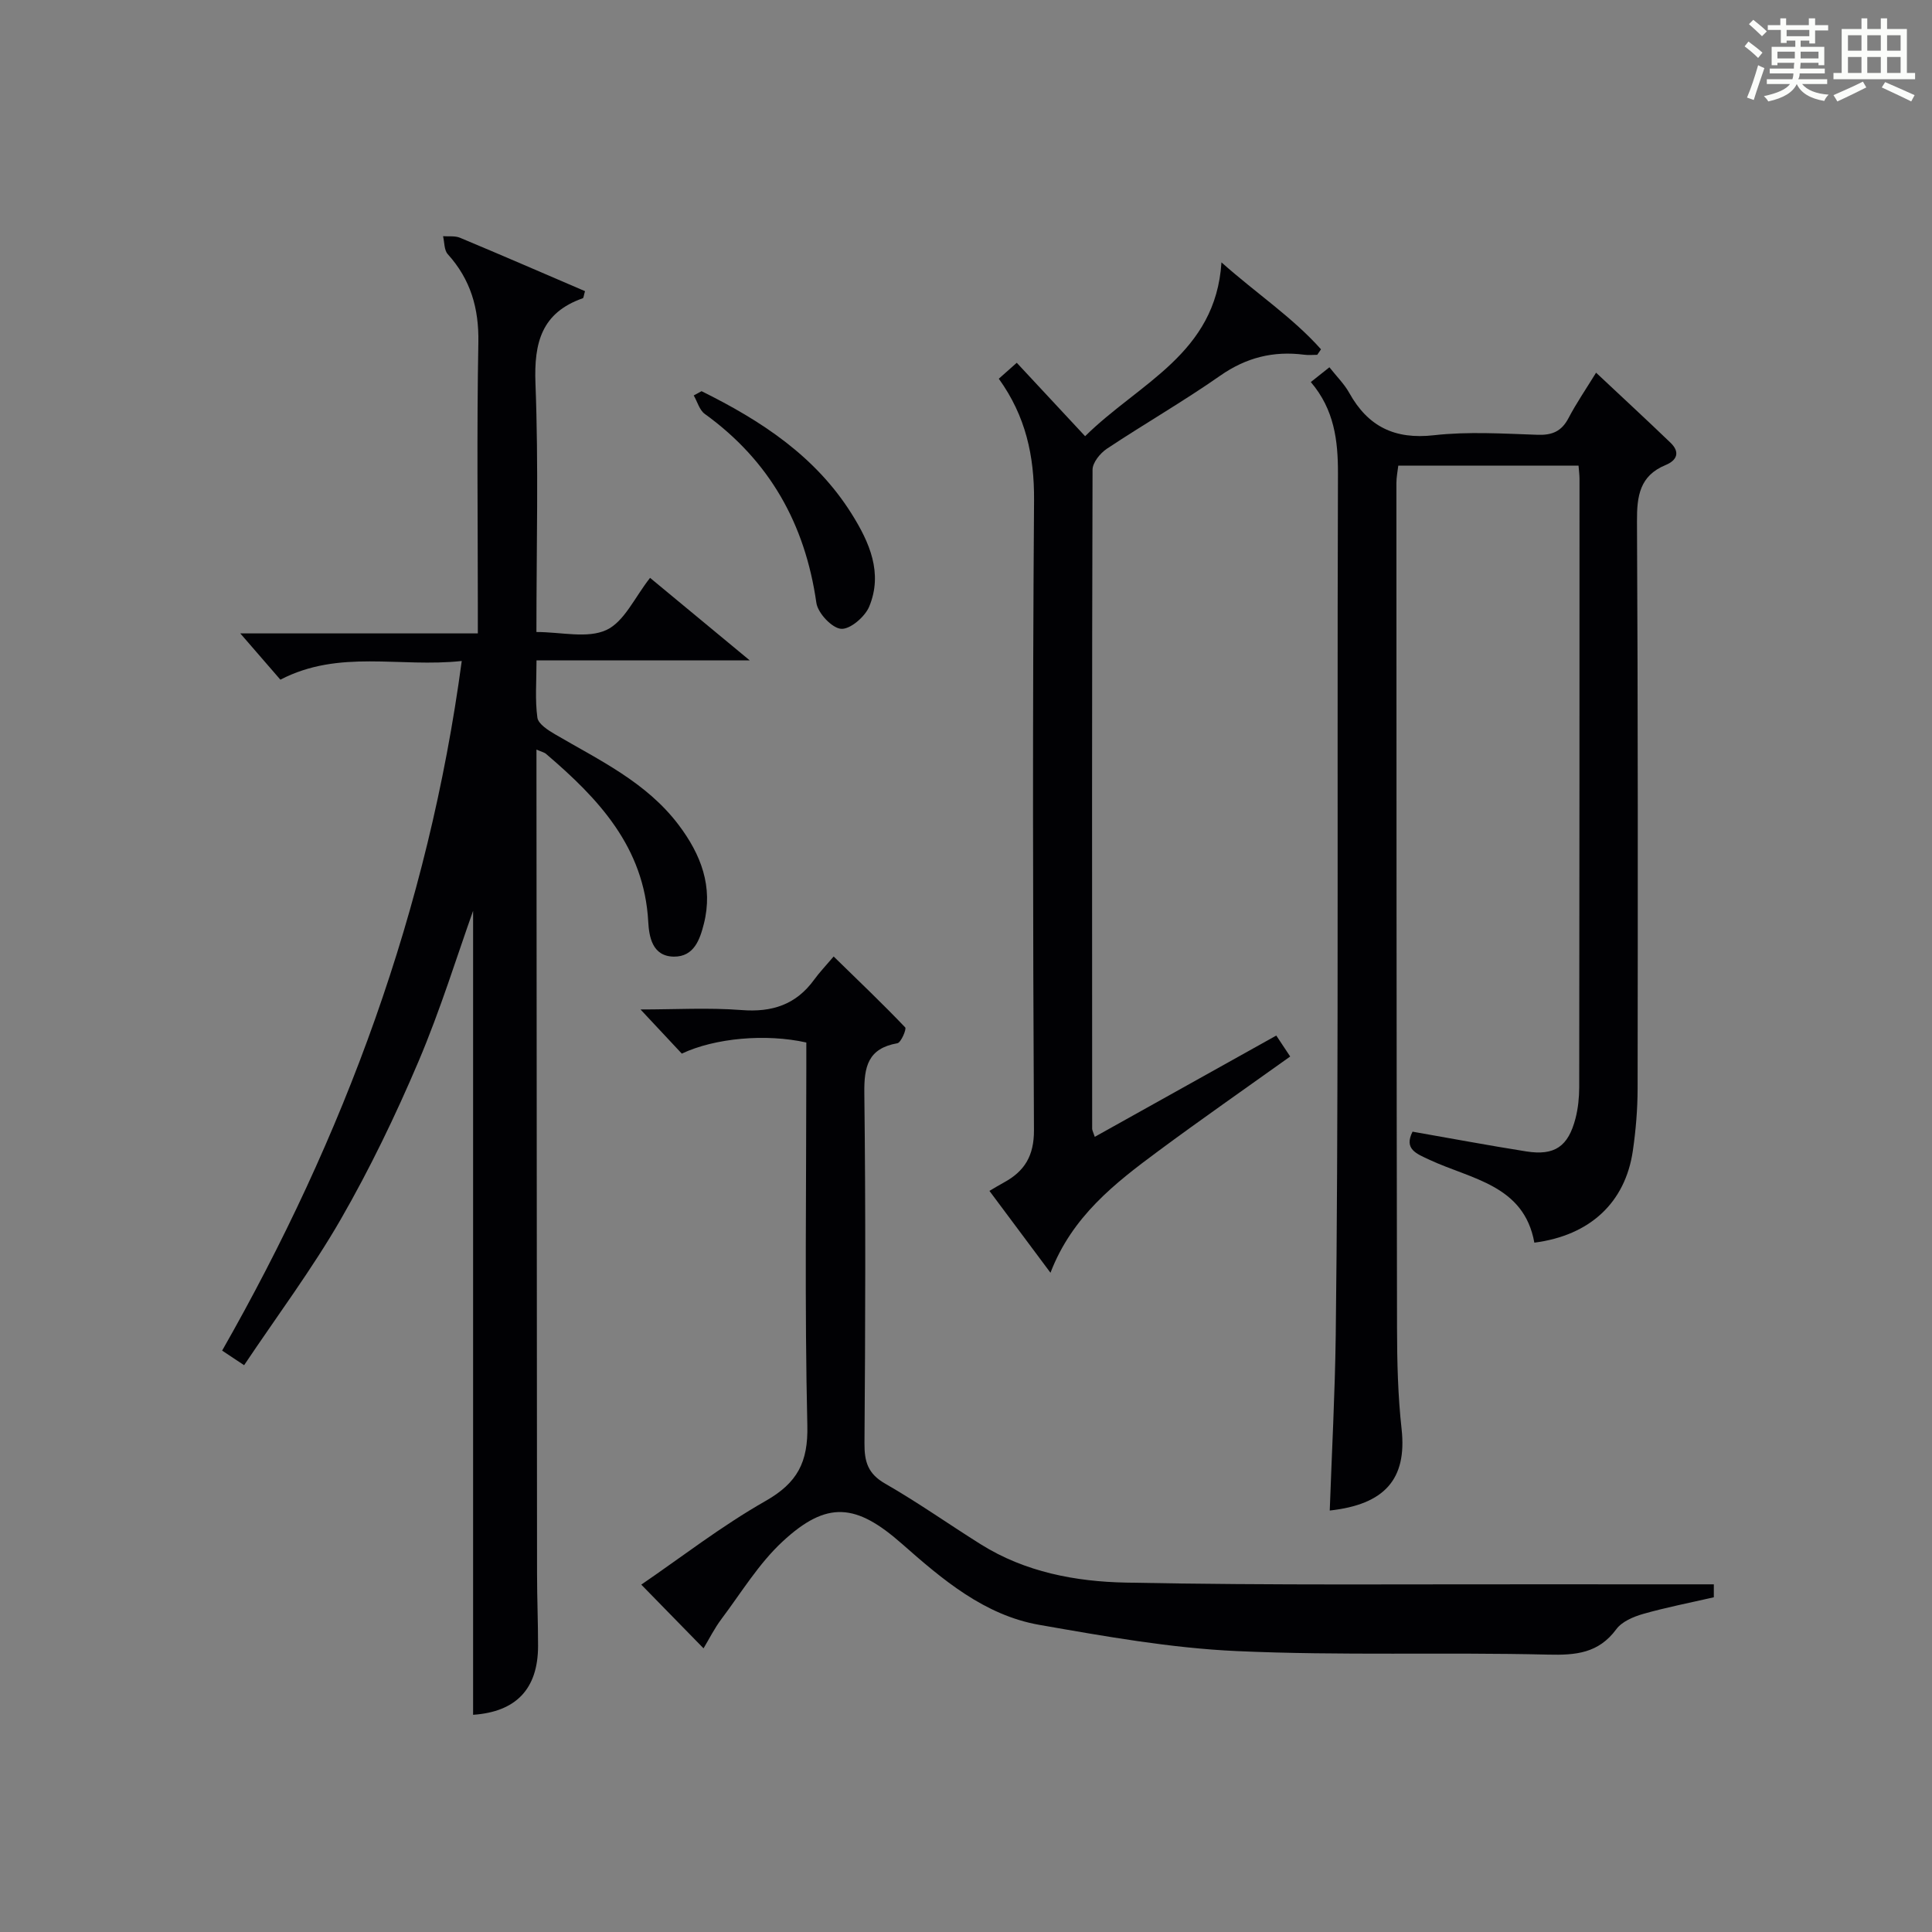 <?xml version="1.0" encoding="utf-8"?>
<svg version="1.1" id="漢_ZDIC_典" xmlns="http://www.w3.org/2000/svg" xmlns:xlink="http://www.w3.org/1999/xlink" x="0px" y="0px"
	 viewBox="0 0 400 400" style="enable-background:new 0 0 400 400;" xml:space="preserve">
<rect x="0" y="0" width="400" height="400" fill="#808080" stroke="none"/>
<style type="text/css">
	.st1{fill:#010104;}
	.st0{fill:#fbfcfa;}
</style>
<g>
	<path class="st0" d="M361.2,9.6l0.8-1c0.9,0.7,1.9,1.4,2.9,2.3L364,12C363,11,362,10.2,361.2,9.6z M361.7,20.2
		c0.9-2.1,1.6-4.3,2.3-6.7c0.4,0.2,0.8,0.4,1.3,0.6c-0.7,2.1-1.5,4.3-2.2,6.6L361.7,20.2z M362.1,5l0.9-0.9c1,0.8,2,1.6,2.8,2.4
		l-1,1C363.9,6.6,363,5.8,362.1,5z M374.6,3.8h1.2v1.4h2.7v1.1h-2.7v2.7h-1.2V8.4h-1.8v1.3h4.9v3.8h-1.2v-0.5h-3.7
		c0,0.4-0.1,0.9-0.1,1.2h5.1v1h-5.2c0,0.5-0.1,0.9-0.3,1.2h6v1h-5.2c1.1,1.3,2.9,2,5.5,2.2c-0.4,0.4-0.7,0.8-0.9,1.3
		c-2.9-0.5-4.8-1.6-5.7-3.5H372c-0.8,1.7-2.7,2.9-5.9,3.6c-0.2-0.4-0.6-0.8-0.9-1.1c2.8-0.6,4.6-1.4,5.4-2.5h-4.8v-1h5.3
		c0.1-0.3,0.2-0.7,0.2-1.2h-4.9v-1h5c0-0.4,0-0.8,0.1-1.2H368v0.5h-1.2V9.7h4.9V8.4h-1.8v0.5h-1.2V6.2H366V5.2h2.6V3.8h1.2v1.4h4.7
		V3.8z M368,12.1h3.6c0-0.4,0-0.9,0-1.4H368V12.1z M369.9,7.5h4.7V6.2h-4.7V7.5z M376.5,10.7h-3.7c0,0.5,0,1,0,1.4h3.7V10.7z"/>
	<path class="st0" d="M385.3,3.8h1.3V6h2.8V3.8h1.3V6h4.1v9.1h1.7v1.3h-16.9v-1.3h1.7V6h4.1V3.8z M385.7,16.9l0.7,1.2
		c-1.8,0.9-3.8,1.9-6,2.9c-0.2-0.4-0.5-0.8-0.8-1.3C381.9,18.7,383.9,17.8,385.7,16.9z M382.6,10.5h2.8V7.3h-2.8V10.5z M382.6,15.1
		h2.8v-3.3h-2.8V15.1z M386.6,10.5h2.8V7.3h-2.8V10.5z M386.6,15.1h2.8v-3.3h-2.8V15.1z M390.3,17c2.1,0.9,4.1,1.8,6.1,2.7l-0.7,1.3
		c-2.2-1.1-4.2-2-6.1-2.9L390.3,17z M393.5,7.3h-2.8v3.2h2.8V7.3z M390.7,15.1h2.8v-3.3h-2.8V15.1z"/>
	
	<path class="st1" d="M111.07,155.19c0,2.47,0,4.29,0,6.11c0.04,54.83,0.07,109.66,0.12,164.49c0,5,0.21,9.99,0.21,14.99
		c-0.01,8.98-4.64,13.65-13.45,14.25c0-56.04,0-112.12,0-166.45c-3.29,9.21-6.74,20.45-11.32,31.22
		c-4.74,11.15-10.04,22.15-16.08,32.65c-5.95,10.33-13.14,19.94-20.01,30.2c-2.02-1.34-3.2-2.13-4.55-3.02
		c25.29-44.36,42.69-91.29,49.61-142.78c-12.87,1.4-25.35-2.47-37.55,3.87c-2.62-3.02-5.4-6.24-8.3-9.58c15.97,0,32.18,0,49.18,0
		c0-2.22,0-3.97,0-5.72c0-18.17-0.23-36.34,0.11-54.5c0.13-7.09-1.6-13.05-6.33-18.29c-0.77-0.85-0.68-2.47-0.98-3.73
		c1.18,0.09,2.48-0.11,3.52,0.33c8.67,3.62,17.29,7.37,25.87,11.05c-0.27,0.89-0.28,1.41-0.46,1.47c-8.51,2.99-10.12,9.16-9.8,17.61
		c0.66,16.95,0.2,33.93,0.2,51.49c5.13,0,10.54,1.4,14.47-0.41c3.72-1.71,5.89-6.79,9.06-10.8c6.48,5.36,12.95,10.72,20.63,17.08
		c-15.45,0-29.42,0-44.14,0c0,4.38-0.33,8.18,0.18,11.86c0.18,1.31,2.21,2.6,3.66,3.45c9.17,5.37,18.88,9.9,25.57,18.74
		c4.67,6.18,7.18,12.8,5.24,20.49c-0.81,3.19-2.01,6.84-6.21,6.8c-4.53-0.05-5.14-4.22-5.31-7.25
		c-0.85-15.45-10.3-25.46-21.14-34.71C112.74,155.79,112.24,155.7,111.07,155.19z"/>
	<path class="st1" d="M275.31,312.74c0.43-12.1,1.08-24.17,1.24-36.25c0.28-22.65,0.34-45.31,0.38-67.97c0.05-36.82-0.05-73.64,0.08-110.46
		c0.02-6.85-0.76-13.27-5.62-18.96c1.34-1.07,2.43-1.93,3.85-3.06c1.53,1.94,3.09,3.47,4.11,5.31c3.88,6.97,9.41,9.68,17.54,8.76
		c7.07-0.8,14.32-0.33,21.47-0.09c3.03,0.1,4.95-0.73,6.38-3.45c1.61-3.08,3.59-5.96,5.71-9.41c5.33,5.01,10.43,9.71,15.42,14.51
		c2,1.93,1.37,3.62-1.02,4.61c-5.36,2.21-5.96,6.39-5.93,11.64c0.21,39.15,0.18,78.31,0.13,117.46c-0.01,4.3-0.37,8.64-0.99,12.9
		c-1.57,10.71-8.87,17.51-20.39,19c-2.14-11.95-13.06-13.12-21.69-17.15c-2.79-1.3-5.34-2.22-3.53-5.83
		c7.91,1.38,15.71,2.85,23.55,4.09c5.88,0.92,8.69-1.01,10.2-6.87c0.53-2.07,0.75-4.26,0.76-6.4c0.05-41.99,0.06-83.97,0.06-125.96
		c0-0.81-0.11-1.62-0.2-2.75c-12.39,0-24.64,0-37.32,0c-0.13,1.12-0.39,2.38-0.39,3.64c0.01,58.31,0.02,116.63,0.13,174.94
		c0.01,6.98,0.18,14,0.95,20.92C291.32,306.28,286.64,311.49,275.31,312.74z"/>
	<path class="st1" d="M354.83,328.02c0,0.36,0,1.62,0,2.68c-5.06,1.16-9.91,2.1-14.65,3.45c-2.01,0.58-4.38,1.58-5.54,3.16
		c-3.68,4.98-8.35,5.4-14.12,5.26c-21.48-0.52-43,0.24-64.45-0.73c-13.69-0.62-27.35-3.06-40.89-5.43
		c-11.37-1.99-20.06-9.39-28.43-16.77c-9.48-8.36-15.52-9.04-24.76-0.45c-4.91,4.56-8.52,10.55-12.6,15.98
		c-1.48,1.97-2.6,4.22-3.73,6.1c-4.2-4.29-8.32-8.51-12.89-13.19c8.17-5.58,16.57-12.11,25.73-17.32c6.59-3.75,8.83-8.02,8.65-15.63
		c-0.57-24.64-0.21-49.31-0.21-73.97c0-1.8,0-3.61,0-5.32c-8.39-1.88-18.94-0.93-25.78,2.3c-2.62-2.8-5.31-5.68-8.55-9.14
		c7.17,0,14.07-0.41,20.9,0.12c6.34,0.5,11.3-1.11,15.06-6.3c1.07-1.48,2.35-2.81,4.03-4.79c5.29,5.16,10.16,9.81,14.81,14.68
		c0.32,0.33-0.86,3.14-1.61,3.28c-6.1,1.07-6.92,4.84-6.85,10.34c0.29,24.15,0.21,48.31,0.03,72.47c-0.03,3.84,0.71,6.33,4.3,8.38
		c6.77,3.88,13.17,8.41,19.79,12.56c9.17,5.75,19.65,7.72,30.04,7.92c30.09,0.6,60.21,0.31,90.31,0.35
		C333.7,328.03,344,328.02,354.83,328.02z"/>
	<path class="st1" d="M206.79,78.41c1.41-1.25,2.39-2.12,3.72-3.3c4.56,4.9,9.05,9.72,14.15,15.2c11.24-11.09,27.03-17.05,28.23-35.99
		c7.26,6.46,14.72,11.38,20.61,18c-0.26,0.38-0.52,0.76-0.78,1.14c-0.91,0-1.82,0.1-2.71-0.02c-6.37-0.82-12,0.58-17.38,4.34
		c-7.62,5.33-15.72,9.98-23.47,15.13c-1.38,0.92-2.96,2.87-2.96,4.34c-0.14,45.48-0.1,90.96-0.08,136.44c0,0.3,0.18,0.6,0.54,1.68
		c12.52-6.98,24.9-13.9,37.58-20.97c0.99,1.5,1.86,2.81,2.88,4.34c-9.22,6.59-18.36,12.95-27.3,19.57
		c-8.99,6.66-17.85,13.52-22.33,25.2c-4.33-5.81-8.36-11.2-12.64-16.95c1.15-0.67,2.06-1.23,3-1.74c4.29-2.33,6.24-5.54,6.22-10.81
		c-0.22-43.48-0.3-86.96,0.02-130.44C214.15,94.36,212.36,86.15,206.79,78.41z"/>
	<path class="st1" d="M145.25,80.99c12.29,6.08,23.59,13.44,31.09,25.42c3.68,5.88,6.5,12.23,3.62,19.18c-0.88,2.11-3.95,4.75-5.82,4.6
		c-1.9-0.15-4.82-3.26-5.12-5.38c-2.33-16.31-9.68-29.42-23.1-39.11c-1.11-0.8-1.54-2.53-2.29-3.83
		C144.18,81.58,144.71,81.29,145.25,80.99z"/>
</g>
</svg>
